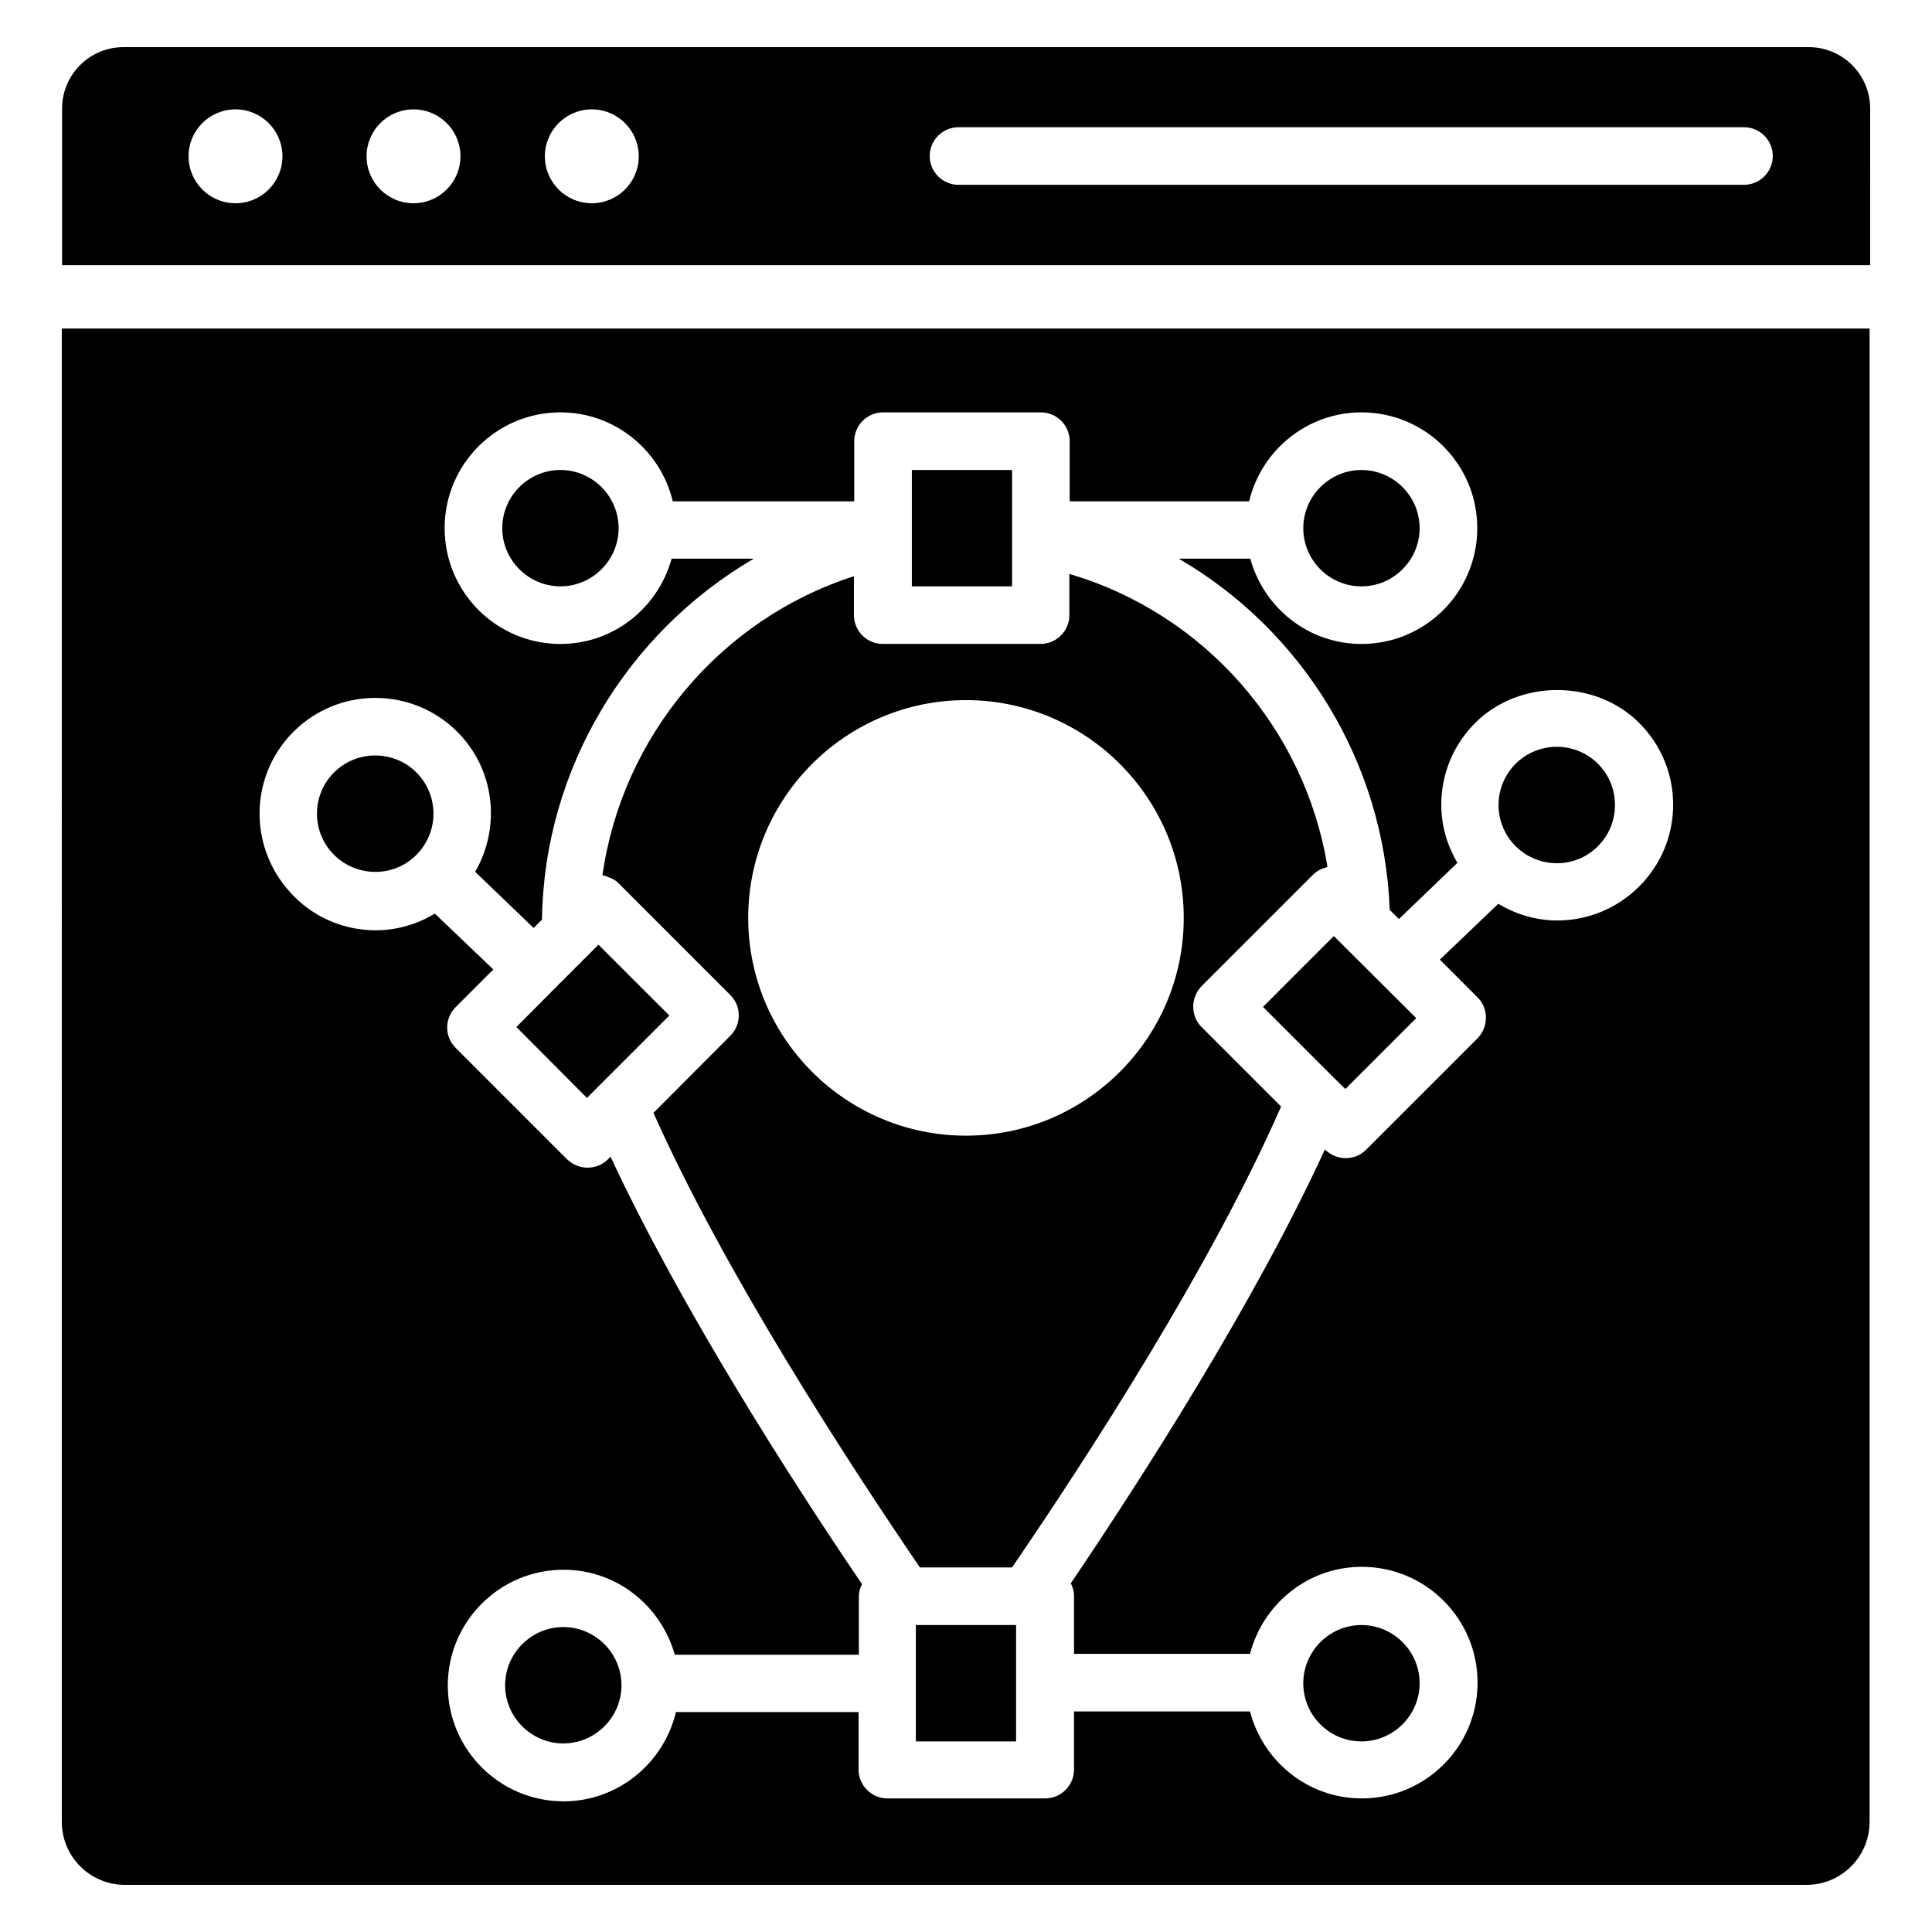 <?xml version="1.0" encoding="UTF-8"?>
<!-- Uploaded to: SVG Repo, www.svgrepo.com, Generator: SVG Repo Mixer Tools -->
<svg fill="#000000" width="800px" height="800px" version="1.1" viewBox="144 144 512 512" xmlns="http://www.w3.org/2000/svg">
 <g>
  <path d="m386.71 574.65h26.566v30.84h-26.566z"/>
  <path d="m321.38 413.13-18.781-18.777-11.523 11.523-10.23 10.305 18.703 18.781z"/>
  <path d="m478.7 410.84 19.238 19.234 2.594 2.519 18.777-18.777-21.832-21.758z"/>
  <path d="m412.21 299.39v-30.84h-26.562v30.84z"/>
  <path d="m504.8 299.39c8.473 0 15.418-6.945 15.418-15.418s-6.945-15.418-15.418-15.418c-8.473 0-15.418 6.945-15.418 15.418 0 8.469 6.871 15.418 15.418 15.418z"/>
  <path d="m567.48 368.24c2.902-2.902 4.504-6.793 4.504-10.914s-1.602-8.016-4.504-10.914c-2.977-2.977-6.945-4.504-10.914-4.504s-7.938 1.527-10.914 4.504c-6.031 6.031-6.031 15.801 0 21.832 6.027 6.027 15.875 6.027 21.828-0.004z"/>
  <path d="m639.61 172.75c0-9.008-7.328-16.258-16.258-16.258h-446.64c-9.008 0-16.258 7.328-16.258 16.258v41.527h479.15zm-433.2 25.113c-6.871 0-12.441-5.574-12.441-12.441 0-6.871 5.574-12.441 12.441-12.441 6.871 0 12.441 5.574 12.441 12.441 0 6.871-5.57 12.441-12.441 12.441zm47.176 0c-6.871 0-12.441-5.574-12.441-12.441 0-6.871 5.574-12.441 12.441-12.441 6.871 0 12.441 5.574 12.441 12.441 0 6.871-5.574 12.441-12.441 12.441zm47.25 0c-6.871 0-12.441-5.574-12.441-12.441 0-6.871 5.574-12.441 12.441-12.441 6.871 0 12.441 5.574 12.441 12.441 0 6.871-5.57 12.441-12.441 12.441zm305.34-4.883h-208.16c-4.199 0-7.633-3.434-7.633-7.633 0-4.199 3.434-7.633 7.633-7.633h208.16c4.199 0 7.633 3.434 7.633 7.633 0 4.195-3.434 7.633-7.633 7.633z"/>
  <path d="m293.28 575.19c-8.473 0-15.418 6.945-15.418 15.418 0 8.473 6.945 15.418 15.418 15.418s15.418-6.945 15.418-15.418c0.004-8.473-6.945-15.418-15.418-15.418z"/>
  <path d="m504.8 605.49c8.473 0 15.418-6.945 15.418-15.418 0-8.473-6.945-15.418-15.418-15.418-8.473 0-15.418 6.945-15.418 15.418 0 8.473 6.871 15.418 15.418 15.418z"/>
  <path d="m305.57 376.56c0.918 0.383 1.754 0.84 2.441 1.602l29.543 29.543c2.977 2.977 2.977 7.785 0 10.762l-20.383 20.457c18.703 41.984 51.145 91.906 70.609 120.46h24.426c19.848-29.008 52.746-79.77 71.297-122.14l-21.07-21.07c-1.449-1.449-2.215-3.359-2.215-5.418 0-2.062 0.84-3.969 2.215-5.418l29.543-29.543c0.688-0.688 1.449-1.145 2.289-1.527 0.23-0.078 0.457-0.152 0.688-0.23 0.305-0.078 0.535-0.23 0.84-0.305-5.953-36.641-32.594-67.098-68.395-77.633v10.914c0 4.199-3.434 7.633-7.633 7.633h-41.832c-4.199 0-7.633-3.434-7.633-7.633v-10.305c-35.418 11.375-61.449 42.52-66.641 79.234 0.535 0.078 1.07 0.305 1.602 0.535 0.152 0.082 0.23 0.082 0.309 0.082zm94.426-47.02c31.832 0 57.711 25.879 57.711 57.711 0 31.832-25.879 57.711-57.711 57.711s-57.711-25.879-57.711-57.711c0-31.836 25.879-57.711 57.711-57.711z"/>
  <path d="m292.52 268.55c-8.473 0-15.418 6.945-15.418 15.418s6.945 15.418 15.418 15.418c8.473 0 15.418-6.945 15.418-15.418s-6.945-15.418-15.418-15.418z"/>
  <path d="m254.35 370.54c6.031-6.031 6.031-15.801 0-21.832-2.977-2.977-6.945-4.504-10.914-4.504s-7.938 1.527-10.914 4.504c-6.031 6.031-6.031 15.801 0 21.832 6.027 6.027 15.875 6.027 21.828 0z"/>
  <path d="m160.38 626.79c0 9.238 7.481 16.719 16.719 16.719h445.64c9.238 0 16.719-7.481 16.719-16.719v-395.72h-479.08zm61.375-288.85c11.984-11.984 31.449-11.984 43.434 0 10.078 10.078 11.527 25.344 4.734 37.098l15.496 14.887 2.215-2.215c0.535-40.074 22.672-76.105 56.105-95.648h-21.754c-3.586 12.977-15.344 22.594-29.465 22.594-16.945 0-30.688-13.742-30.688-30.688 0-16.945 13.742-30.688 30.688-30.688 14.426 0 26.566 10.078 29.77 23.586h48.09v-15.953c0-4.199 3.434-7.633 7.633-7.633h41.832c4.199 0 7.633 3.434 7.633 7.633v15.953h47.555c3.207-13.512 15.344-23.586 29.77-23.586 16.945 0 30.688 13.742 30.688 30.688 0 16.945-13.742 30.688-30.688 30.688-14.121 0-25.879-9.617-29.465-22.594h-18.93c32.672 19.008 54.426 53.891 55.879 93.051l2.441 2.441 15.496-14.887c-2.75-4.656-4.273-9.922-4.273-15.418 0-8.168 3.207-15.879 9.008-21.68 11.602-11.602 31.832-11.602 43.434 0 5.801 5.801 9.008 13.512 9.008 21.68 0 8.168-3.207 15.879-9.008 21.68-5.953 5.953-13.816 9.008-21.68 9.008-5.418 0-10.84-1.527-15.648-4.426l-15.496 14.809 10 10c1.449 1.449 2.215 3.359 2.215 5.418 0 2.062-0.84 3.969-2.215 5.418l-29.543 29.543c-1.527 1.527-3.434 2.215-5.418 2.215s-3.894-0.762-5.418-2.215l-0.078-0.078c-18.473 40.227-47.938 86.258-67.328 114.96 0.457 0.992 0.84 2.062 0.84 3.281v15.418h46.641c3.434-13.207 15.344-23.055 29.617-23.055 16.945 0 30.688 13.742 30.688 30.688 0 16.945-13.742 30.688-30.688 30.688-14.273 0-26.184-9.848-29.617-23.055h-46.641v15.418c0 4.199-3.434 7.633-7.633 7.633h-41.832c-4.199 0-7.633-3.434-7.633-7.633v-15.254h-48.395c-3.207 13.512-15.344 23.664-29.77 23.664-16.945 0-30.688-13.742-30.688-30.688 0-16.945 13.742-30.688 30.688-30.688 14.047 0 25.801 9.543 29.465 22.52h48.777v-15.418c0-1.223 0.305-2.289 0.84-3.281-19.16-28.242-48.09-73.434-66.641-113.28l-0.688 0.688c-1.449 1.449-3.359 2.215-5.418 2.215-2.062 0-3.969-0.84-5.418-2.215l-29.543-29.543c-2.977-2.977-2.977-7.785 0-10.762l10-10-15.496-14.809c-4.809 2.902-10.23 4.426-15.648 4.426-7.863 0-15.727-2.977-21.68-9.008-12.141-12.141-12.141-31.605-0.156-43.59z"/>
 </g>
</svg>